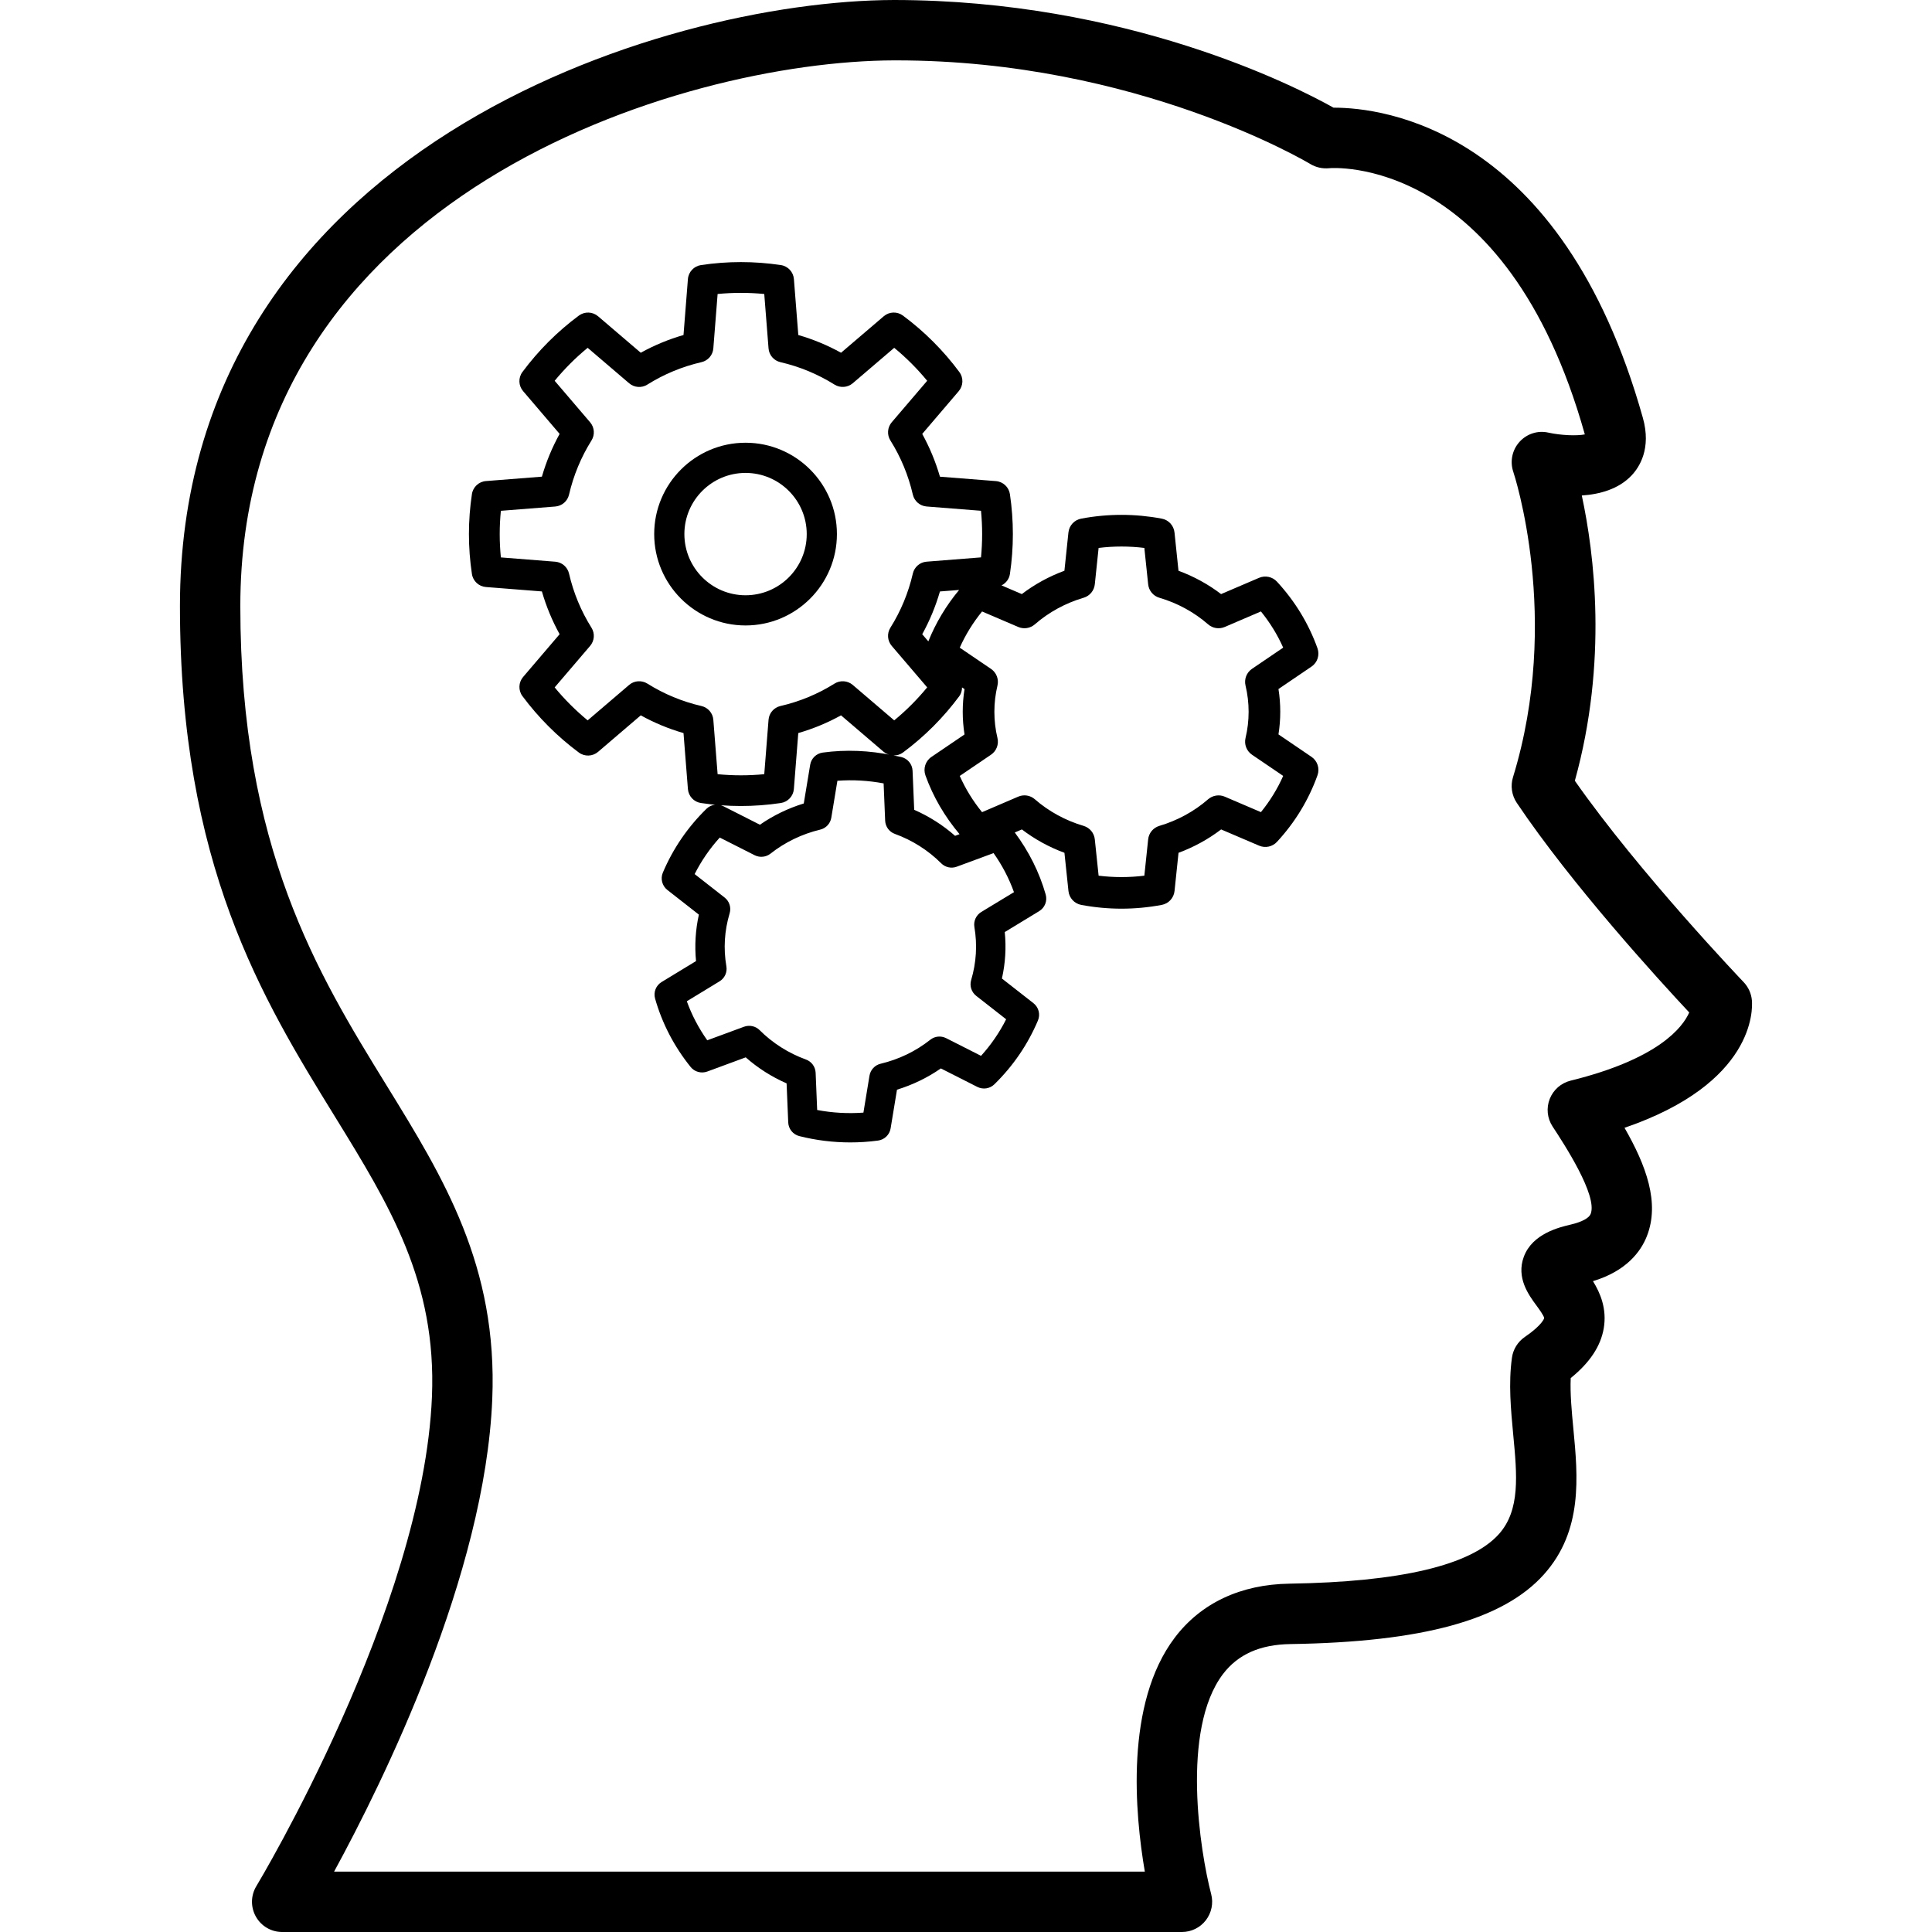 <?xml version="1.0" encoding="UTF-8"?> <!-- Generator: Adobe Illustrator 19.1.0, SVG Export Plug-In . SVG Version: 6.00 Build 0) --> <svg xmlns="http://www.w3.org/2000/svg" xmlns:xlink="http://www.w3.org/1999/xlink" id="Layer_1" x="0px" y="0px" viewBox="0 0 64 64" xml:space="preserve"> <g id="Brain-power_1_"> <path d="M24.697,14.666c-1.669,0-3.026,1.357-3.026,3.026 c0,1.669,1.357,3.027,3.026,3.027c1.669,0,3.027-1.358,3.027-3.027 C27.725,16.023,26.366,14.666,24.697,14.666z M24.697,19.719 c-1.117,0-2.026-0.909-2.026-2.027c0-1.117,0.909-2.026,2.026-2.026 c1.118,0,2.027,0.909,2.027,2.026C26.725,18.81,25.816,19.719,24.697,19.719z"></path> <path d="M43.643,21.474c-0.292-0.815-0.743-1.557-1.343-2.207 c-0.15-0.162-0.387-0.212-0.591-0.126l-1.259,0.539 c-0.424-0.324-0.902-0.586-1.411-0.773l-0.132-1.267 c-0.024-0.23-0.196-0.418-0.424-0.46c-0.885-0.166-1.781-0.166-2.666,0 c-0.228,0.042-0.4,0.229-0.424,0.46l-0.133,1.267 c-0.508,0.187-0.987,0.449-1.411,0.773l-0.672-0.288 c0.145-0.073,0.253-0.209,0.278-0.377c0.13-0.878,0.13-1.768,0-2.645 c-0.035-0.234-0.227-0.414-0.464-0.433l-1.854-0.146 c-0.144-0.495-0.34-0.969-0.587-1.417l1.209-1.416 c0.153-0.18,0.163-0.443,0.021-0.634c-0.528-0.712-1.157-1.341-1.869-1.87 c-0.192-0.142-0.453-0.133-0.635,0.022l-1.415,1.209 c-0.448-0.248-0.923-0.445-1.416-0.587l-0.146-1.854 c-0.019-0.236-0.198-0.429-0.433-0.463c-0.877-0.132-1.768-0.132-2.645,0 c-0.234,0.035-0.414,0.227-0.433,0.463l-0.146,1.854 c-0.493,0.142-0.968,0.339-1.416,0.587l-1.415-1.209 c-0.182-0.154-0.443-0.163-0.635-0.022c-0.711,0.527-1.34,1.156-1.87,1.869 c-0.142,0.191-0.132,0.454,0.023,0.634l1.209,1.416 c-0.248,0.449-0.444,0.923-0.587,1.417l-1.854,0.146 c-0.236,0.018-0.429,0.198-0.464,0.432c-0.132,0.878-0.132,1.768,0,2.646 c0.035,0.234,0.228,0.414,0.464,0.432l1.854,0.146 c0.143,0.494,0.339,0.968,0.587,1.417l-1.209,1.416 c-0.154,0.18-0.164,0.444-0.023,0.634c0.53,0.713,1.159,1.342,1.87,1.87 c0.19,0.141,0.454,0.132,0.635-0.022l1.415-1.21 c0.448,0.248,0.923,0.445,1.416,0.587l0.146,1.854 c0.019,0.236,0.198,0.429,0.433,0.463c0.438,0.066,0.881,0.099,1.322,0.099 s0.884-0.033,1.322-0.099c0.234-0.035,0.414-0.227,0.433-0.463l0.146-1.854 c0.493-0.143,0.968-0.339,1.416-0.587l1.415,1.21 c0.083,0.07,0.184,0.102,0.287,0.111c-0.761-0.157-1.535-0.193-2.307-0.088 c-0.213,0.029-0.382,0.192-0.417,0.404l-0.212,1.282 c-0.518,0.158-1.012,0.398-1.453,0.704l-1.21-0.613 c-0.185-0.093-0.411-0.06-0.561,0.086c-0.621,0.607-1.107,1.318-1.444,2.113 c-0.086,0.203-0.024,0.438,0.148,0.574l1.045,0.818 c-0.112,0.504-0.144,1.026-0.094,1.539l-1.141,0.694 c-0.188,0.114-0.275,0.339-0.215,0.55c0.235,0.826,0.632,1.587,1.177,2.264 c0.132,0.164,0.352,0.222,0.549,0.152l1.276-0.471 c0.4,0.354,0.86,0.646,1.354,0.862l0.054,1.294 c0.009,0.216,0.159,0.4,0.368,0.453c0.556,0.14,1.121,0.209,1.689,0.209 c0.305,0,0.611-0.02,0.917-0.061c0.213-0.028,0.383-0.192,0.418-0.404 l0.211-1.282c0.519-0.159,1.012-0.398,1.453-0.704l1.21,0.613 c0.187,0.093,0.411,0.061,0.562-0.086c0.621-0.607,1.107-1.318,1.444-2.114 c0.086-0.203,0.025-0.438-0.148-0.574l-1.045-0.817 c0.114-0.508,0.146-1.023,0.094-1.539l1.141-0.694 c0.188-0.114,0.275-0.339,0.215-0.55c-0.212-0.745-0.561-1.432-1.024-2.055 l0.235-0.101c0.424,0.324,0.902,0.587,1.41,0.774l0.133,1.266 c0.024,0.23,0.196,0.417,0.423,0.46c0.442,0.083,0.889,0.125,1.334,0.125 c0.445,0,0.892-0.042,1.334-0.125c0.227-0.043,0.399-0.23,0.423-0.46 l0.132-1.266c0.508-0.187,0.987-0.45,1.411-0.774l1.259,0.538 c0.204,0.087,0.44,0.037,0.591-0.126c0.6-0.648,1.051-1.391,1.343-2.207 c0.08-0.225-0.002-0.475-0.198-0.609l-1.095-0.744 c0.079-0.497,0.079-1.006,0-1.503l1.095-0.744 C43.642,21.949,43.723,21.699,43.643,21.474z M30.752,21.246L30.55,21.01 c0.247-0.448,0.443-0.922,0.587-1.417l0.635-0.05 C31.342,20.06,31,20.63,30.752,21.246z M28.247,22.688 c-0.169-0.143-0.413-0.161-0.601-0.044c-0.553,0.347-1.156,0.597-1.794,0.744 c-0.217,0.05-0.376,0.234-0.393,0.456l-0.142,1.802 c-0.514,0.05-1.031,0.05-1.545,0l-0.142-1.802 c-0.017-0.222-0.177-0.406-0.393-0.456c-0.638-0.147-1.241-0.397-1.794-0.744 c-0.188-0.117-0.433-0.1-0.601,0.044l-1.375,1.175 c-0.398-0.328-0.764-0.693-1.093-1.092l1.175-1.375 c0.144-0.169,0.163-0.413,0.045-0.601c-0.347-0.553-0.597-1.157-0.744-1.794 c-0.05-0.217-0.234-0.376-0.456-0.394l-1.802-0.142 c-0.051-0.514-0.051-1.031,0-1.544l1.802-0.142 c0.222-0.018,0.406-0.177,0.456-0.394c0.148-0.638,0.398-1.241,0.744-1.794 c0.118-0.188,0.1-0.432-0.045-0.602l-1.175-1.375 c0.329-0.399,0.694-0.765,1.093-1.092l1.375,1.175 c0.17,0.144,0.415,0.162,0.601,0.044c0.553-0.347,1.156-0.597,1.794-0.744 c0.217-0.05,0.376-0.234,0.393-0.456L23.772,9.739 c0.514-0.05,1.031-0.05,1.545,0l0.142,1.802 c0.017,0.222,0.177,0.406,0.393,0.456c0.638,0.147,1.241,0.398,1.794,0.744 c0.188,0.116,0.432,0.099,0.601-0.044l1.375-1.175 c0.399,0.328,0.764,0.693,1.092,1.092l-1.175,1.375 c-0.143,0.169-0.162,0.413-0.044,0.601c0.346,0.551,0.596,1.155,0.744,1.795 c0.05,0.216,0.234,0.375,0.456,0.393l1.802,0.142c0.05,0.514,0.05,1.031,0,1.544 l-1.802,0.142c-0.222,0.018-0.406,0.176-0.456,0.393 c-0.148,0.641-0.398,1.245-0.744,1.795c-0.118,0.188-0.1,0.432,0.044,0.601 l1.175,1.375c-0.328,0.399-0.693,0.765-1.092,1.093L28.247,22.688z M29.911,24.929 c0.712-0.528,1.341-1.157,1.869-1.87c0.063-0.085,0.086-0.186,0.089-0.287 l0.082,0.055c-0.079,0.497-0.079,1.006,0,1.503l-1.096,0.744 c-0.198,0.134-0.279,0.385-0.199,0.61c0.255,0.713,0.639,1.364,1.13,1.949 l-0.148,0.055c-0.401-0.354-0.861-0.646-1.354-0.862l-0.054-1.294 c-0.009-0.216-0.159-0.4-0.368-0.453c-0.087-0.022-0.175-0.035-0.263-0.053 C29.708,25.028,29.818,24.998,29.911,24.929z M32.505,30.211 c-0.17,0.104-0.26,0.301-0.227,0.498c0.1,0.589,0.064,1.18-0.107,1.756 c-0.058,0.192,0.009,0.399,0.166,0.523l0.993,0.777 c-0.222,0.439-0.5,0.845-0.832,1.211l-1.157-0.586 c-0.172-0.086-0.374-0.066-0.524,0.053c-0.483,0.382-1.037,0.649-1.646,0.795 c-0.19,0.045-0.336,0.201-0.368,0.395l-0.201,1.224 c-0.513,0.037-1.026,0.009-1.532-0.087l-0.051-1.234 c-0.009-0.198-0.135-0.371-0.321-0.438c-0.577-0.209-1.107-0.546-1.535-0.974 c-0.134-0.134-0.333-0.177-0.514-0.113l-1.22,0.45 c-0.285-0.402-0.512-0.835-0.677-1.293l1.084-0.66 c0.171-0.104,0.261-0.302,0.226-0.499c-0.101-0.588-0.064-1.178,0.108-1.754 c0.058-0.192-0.008-0.4-0.166-0.523l-0.993-0.777 c0.222-0.439,0.5-0.844,0.832-1.21l1.157,0.586 c0.17,0.084,0.373,0.065,0.524-0.053c0.476-0.377,1.046-0.652,1.645-0.795 c0.191-0.045,0.337-0.201,0.369-0.395l0.202-1.224 c0.516-0.038,1.024-0.008,1.531,0.087l0.051,1.235 c0.009,0.198,0.135,0.371,0.321,0.438c0.576,0.208,1.107,0.545,1.535,0.974 c0.135,0.135,0.337,0.179,0.514,0.113l1.221-0.451 c0.284,0.401,0.511,0.834,0.676,1.294L32.505,30.211z M41.474,22.156 c-0.18,0.122-0.265,0.343-0.214,0.555c0.136,0.568,0.136,1.168,0,1.735 c-0.051,0.211,0.034,0.433,0.214,0.555l1.033,0.702 c-0.19,0.429-0.437,0.83-0.737,1.2l-1.199-0.513 c-0.185-0.079-0.398-0.044-0.551,0.087c-0.458,0.4-1.016,0.705-1.614,0.881 c-0.203,0.06-0.351,0.237-0.372,0.448l-0.126,1.202 c-0.504,0.062-1.011,0.062-1.515,0l-0.126-1.202 c-0.021-0.211-0.169-0.388-0.372-0.448c-0.599-0.176-1.156-0.481-1.614-0.881 c-0.153-0.133-0.365-0.167-0.551-0.087l-1.198,0.514 c-0.301-0.369-0.548-0.771-0.739-1.2l1.034-0.702 c0.181-0.122,0.266-0.343,0.215-0.555c-0.136-0.567-0.136-1.167,0-1.735 c0.051-0.212-0.034-0.433-0.215-0.555l-1.034-0.702 c0.191-0.429,0.439-0.83,0.739-1.199l1.198,0.513 c0.187,0.08,0.4,0.044,0.551-0.087c0.458-0.4,1.016-0.705,1.613-0.88 c0.204-0.059,0.352-0.237,0.373-0.448l0.126-1.203 c0.504-0.062,1.011-0.062,1.515,0l0.126,1.203 c0.021,0.211,0.169,0.389,0.373,0.448c0.598,0.175,1.155,0.48,1.613,0.88 c0.15,0.132,0.364,0.167,0.551,0.087L41.77,20.255 c0.3,0.37,0.547,0.771,0.737,1.199L41.474,22.156z"></path> <path d="M58.034,33.142c-0.019-0.228-0.116-0.442-0.273-0.607 c-0.036-0.038-3.462-3.625-5.592-6.671c1.097-3.953,0.641-7.542,0.23-9.45 c0.593-0.04,1.217-0.209,1.647-0.662c0.263-0.277,0.661-0.893,0.377-1.907 C51.722,4.222,45.767,3.567,44.197,3.567c-0.008,0-0.016,0-0.022,0 C42.896,2.848,37.312,0.004,29.611,0C21.896,0.02,5.961,4.953,5.961,20.077 c0,8.579,2.729,13.01,5.138,16.919c1.806,2.933,3.366,5.466,3.21,9.27 c-0.289,7.02-5.762,16.124-5.817,16.215c-0.187,0.309-0.193,0.694-0.016,1.009 C8.652,63.805,8.985,64,9.347,64h29.807c0.31,0,0.602-0.144,0.791-0.389 c0.189-0.245,0.255-0.565,0.177-0.864c-0.367-1.403-1.011-5.447,0.392-7.293 c0.497-0.652,1.227-0.977,2.233-0.992c4.38-0.067,7.048-0.8,8.397-2.307 c1.297-1.448,1.126-3.241,0.976-4.823c-0.057-0.595-0.11-1.164-0.088-1.681 c0.634-0.514,0.992-1.056,1.094-1.647c0.11-0.646-0.114-1.173-0.357-1.564 c1.111-0.336,1.583-0.981,1.782-1.481c0.443-1.111-0.024-2.357-0.737-3.599 C58.128,35.881,58.06,33.438,58.034,33.142z M52.028,35.798 c-0.315,0.078-0.572,0.303-0.691,0.605c-0.119,0.302-0.084,0.642,0.094,0.913 c0.372,0.567,1.503,2.293,1.261,2.899c-0.055,0.137-0.293,0.264-0.653,0.349 c-0.383,0.09-1.278,0.301-1.561,1.069c-0.256,0.694,0.161,1.262,0.41,1.602 c0.09,0.122,0.258,0.351,0.265,0.43c0,0-0.052,0.221-0.642,0.624 c-0.232,0.159-0.388,0.409-0.426,0.688c-0.118,0.85-0.036,1.71,0.042,2.543 c0.128,1.344,0.238,2.504-0.475,3.3c-0.925,1.032-3.259,1.584-6.938,1.641 c-1.615,0.024-2.929,0.642-3.796,1.785C37.26,56.432,37.595,60.083,37.924,62H11.067 c1.631-2.992,5.001-9.829,5.24-15.651c0.182-4.415-1.609-7.323-3.506-10.401 c-2.269-3.683-4.84-7.858-4.84-15.871C7.961,6.46,22.551,2.018,29.617,2 c0.024,0,0.049,0,0.073,0c7.982,0,13.655,3.397,13.712,3.431 c0.185,0.113,0.402,0.161,0.622,0.142c0.048-0.011,5.862-0.487,8.474,8.812 l0.001,0.005c-0.265,0.054-0.791,0.032-1.204-0.058 c-0.354-0.082-0.722,0.039-0.962,0.308c-0.242,0.269-0.319,0.648-0.203,0.991 c0.017,0.048,1.607,4.85-0.01,10.115c-0.089,0.288-0.042,0.601,0.126,0.851 c1.823,2.712,4.703,5.864,5.712,6.942C55.74,34.033,54.942,35.079,52.028,35.798z"></path> </g> <g> </g> <g> </g> <g> </g> <g> </g> <g> </g> <g> </g> <g> </g> <g> </g> <g> </g> <g> </g> <g> </g> <g> </g> <g> </g> <g> </g> <g> </g> </svg> 